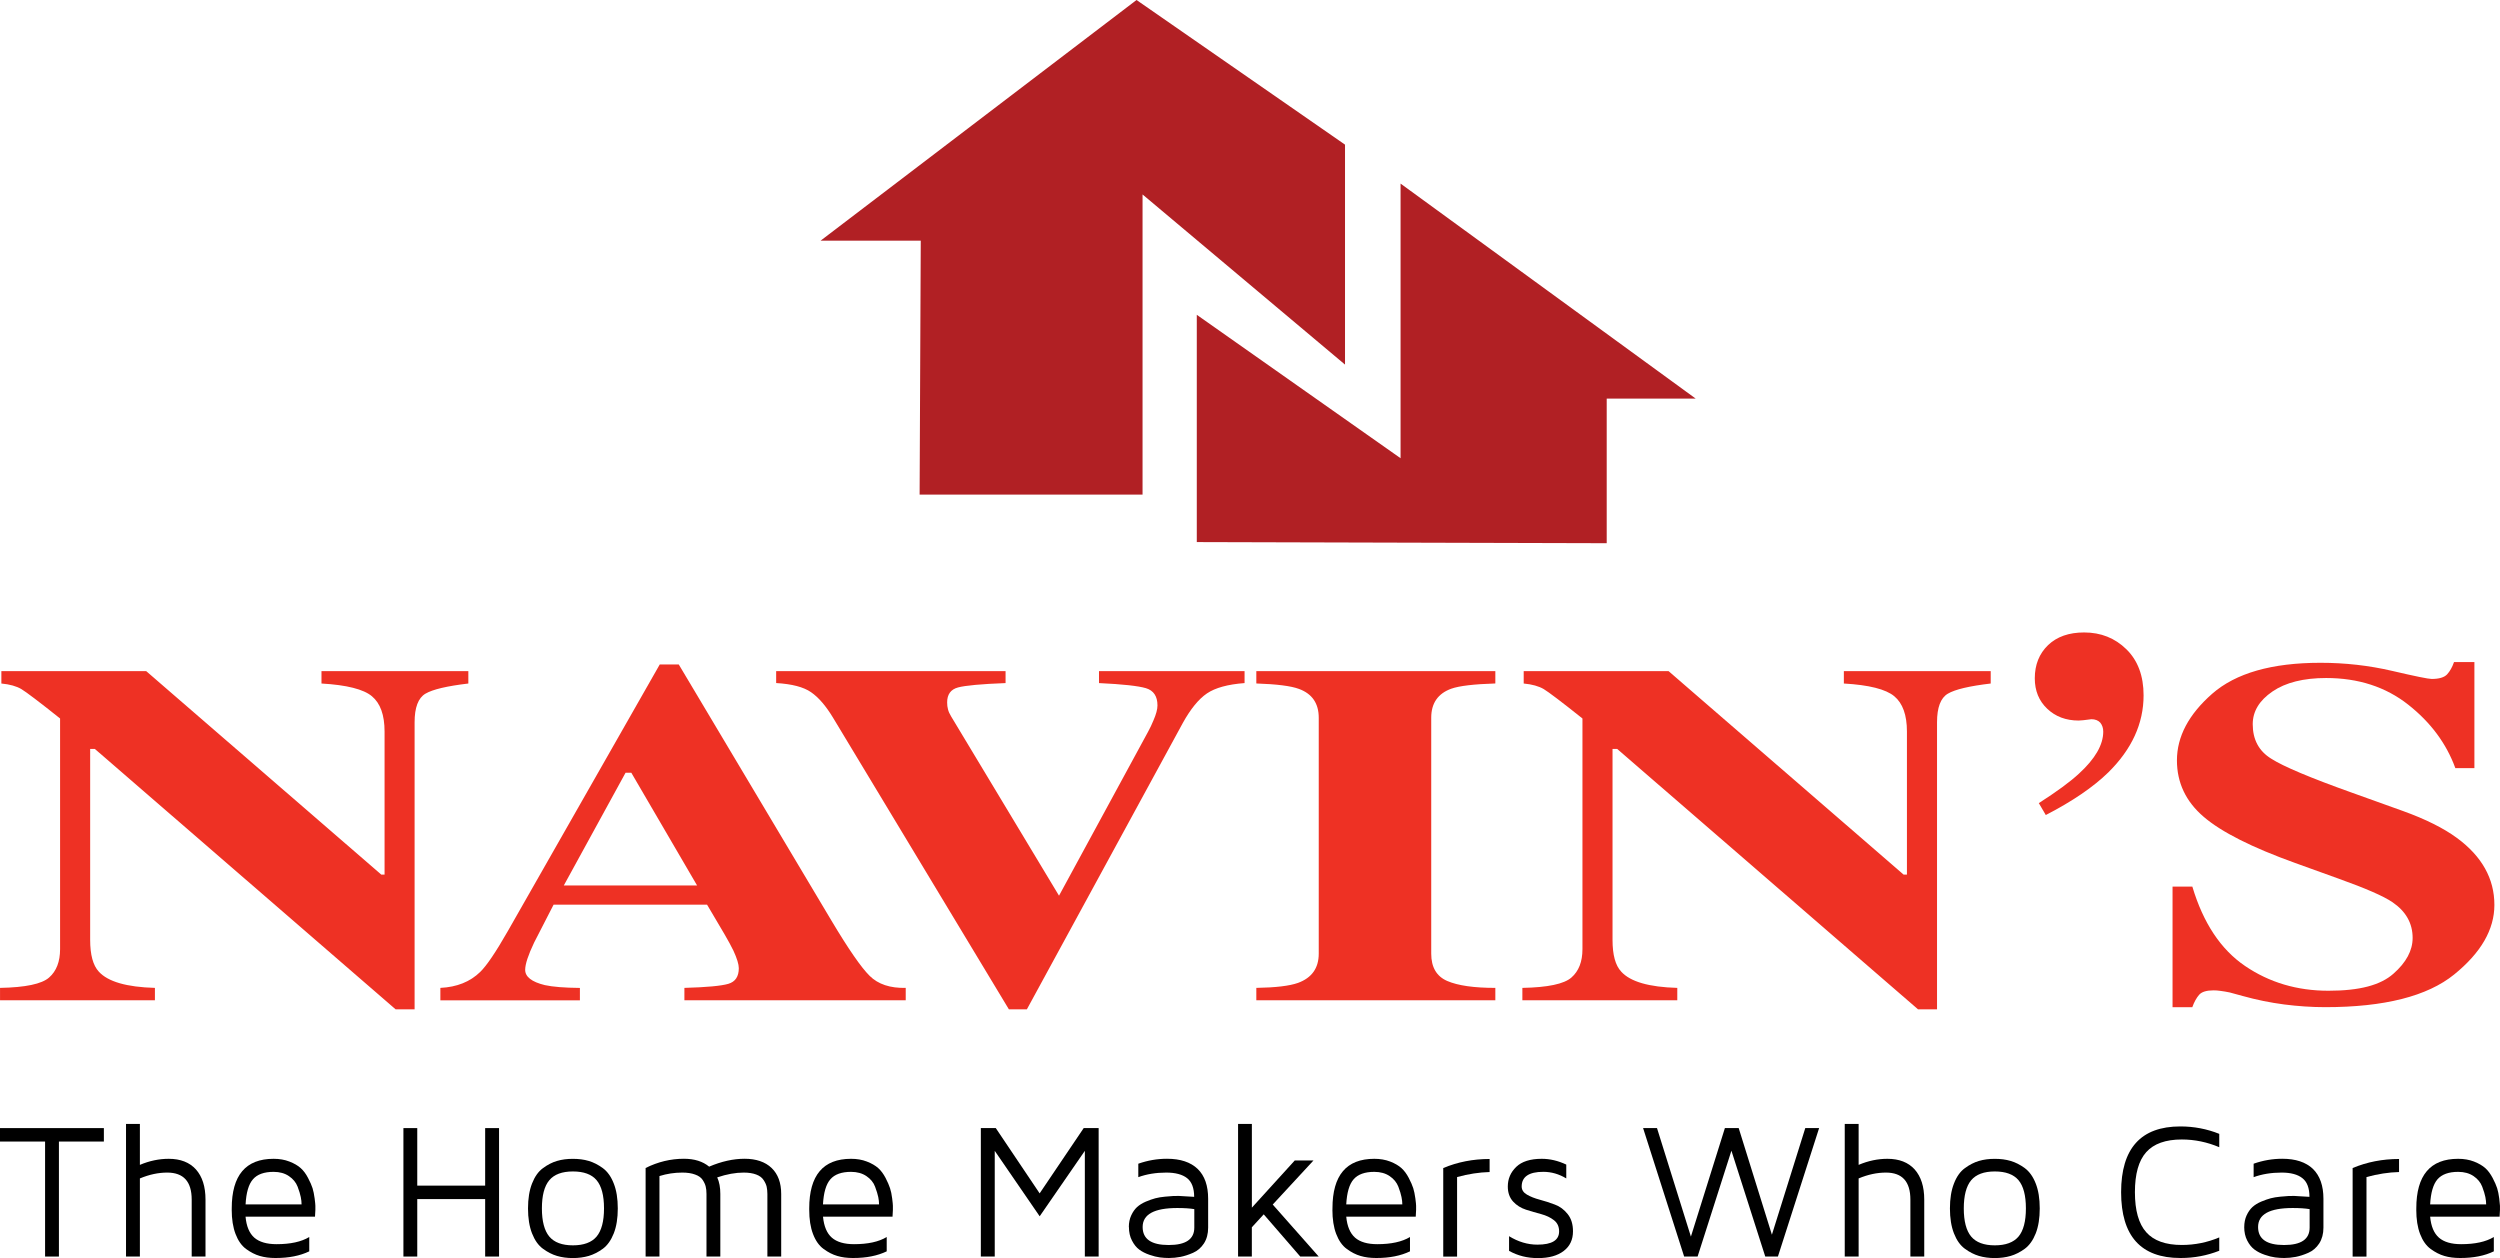 <svg width="155" height="78" viewBox="0 0 155 78" fill="none" xmlns="http://www.w3.org/2000/svg">
<g clip-path="url(#clip0_654_10)">
<path fill-rule="evenodd" clip-rule="evenodd" d="M50.877 14.921H57.087L57.016 30.665H70.838V12.056L83.391 22.605V8.968L70.465 0L50.877 14.921Z" fill="#B12024"/>
<path fill-rule="evenodd" clip-rule="evenodd" d="M74.201 19.518V33.609L99.616 33.679V24.715H105.135L86.835 11.383V28.41L74.201 19.518Z" fill="#B12024"/>
<path d="M126.409 49.792C127.508 49.088 128.337 48.483 128.896 47.965C129.901 47.044 130.401 46.178 130.401 45.364C130.401 45.145 130.341 44.958 130.218 44.806C130.089 44.665 129.901 44.591 129.667 44.591C129.26 44.647 128.999 44.674 128.876 44.674C128.092 44.674 127.438 44.429 126.926 43.941C126.413 43.454 126.157 42.826 126.157 42.057C126.157 41.212 126.433 40.526 126.979 39.999C127.53 39.472 128.274 39.212 129.217 39.212C130.254 39.212 131.125 39.559 131.836 40.255C132.547 40.952 132.902 41.905 132.902 43.111C132.902 44.858 132.175 46.445 130.72 47.884C129.788 48.795 128.495 49.678 126.839 50.532L126.406 49.792H126.409Z" fill="#EE3124"/>
<path d="M0.002 61.249C1.576 61.22 2.59 61.007 3.043 60.608C3.497 60.211 3.725 59.624 3.725 58.846V44.546C2.43 43.512 1.627 42.907 1.324 42.723C1.021 42.544 0.606 42.427 0.085 42.378V41.611H9.065L23.639 54.225H23.843V45.355C23.843 44.333 23.583 43.604 23.059 43.167C22.54 42.732 21.494 42.467 19.932 42.378V41.611H29.037V42.378C27.713 42.535 26.826 42.743 26.378 43.008C25.93 43.272 25.705 43.864 25.705 44.781V62.577H24.526L5.88 46.434H5.59V58.272C5.59 59.2 5.769 59.857 6.127 60.243C6.696 60.866 7.853 61.2 9.605 61.249V62.018H0.002V61.249Z" fill="#EE3124"/>
<path d="M27.305 61.249C28.326 61.2 29.146 60.87 29.77 60.263C30.169 59.877 30.74 59.034 31.487 57.725L40.904 41.198H42.084L51.541 57.063C52.602 58.841 53.396 59.989 53.922 60.507C54.443 61.023 55.19 61.272 56.155 61.249V62.018H42.433V61.249C43.813 61.211 44.72 61.126 45.155 60.998C45.592 60.87 45.806 60.545 45.806 60.027C45.806 59.79 45.697 59.431 45.476 58.949C45.338 58.666 45.153 58.321 44.916 57.917L43.838 56.09H34.322C33.702 57.292 33.301 58.072 33.118 58.435C32.748 59.211 32.561 59.776 32.561 60.13C32.561 60.563 32.967 60.879 33.78 61.077C34.264 61.184 34.986 61.242 35.954 61.252V62.02H27.303V61.252L27.305 61.249ZM43.218 54.897L39.141 47.909H38.785L34.957 54.897H43.218Z" fill="#EE3124"/>
<path d="M62.345 41.611V42.351C60.827 42.409 59.844 42.501 59.396 42.622C58.946 42.743 58.723 43.053 58.723 43.546C58.723 43.703 58.739 43.851 58.776 43.981C58.808 44.113 58.872 44.259 58.97 44.418L65.693 55.59H65.628L71.183 45.364C71.306 45.138 71.417 44.907 71.513 44.669C71.68 44.286 71.763 43.976 71.763 43.739C71.763 43.167 71.524 42.81 71.047 42.667C70.57 42.526 69.603 42.42 68.138 42.351V41.611H77.163V42.351C76.127 42.429 75.351 42.642 74.834 42.99C74.317 43.34 73.818 43.952 73.334 44.826L63.667 62.577H62.55L51.641 44.485C51.2 43.759 50.748 43.234 50.284 42.916C49.823 42.595 49.103 42.407 48.122 42.349V41.609H62.341L62.345 41.611Z" fill="#EE3124"/>
<path d="M77.892 61.249C79.094 61.229 79.952 61.126 80.476 60.94C81.334 60.626 81.762 60.021 81.762 59.126V44.499C81.762 43.611 81.354 43.014 80.538 42.714C80.041 42.528 79.158 42.418 77.892 42.375V41.609H92.711V42.375C91.387 42.416 90.475 42.523 89.978 42.7C89.149 43.001 88.736 43.602 88.736 44.499V59.126C88.736 59.971 89.068 60.536 89.73 60.821C90.395 61.108 91.387 61.249 92.711 61.249V62.018H77.892V61.249Z" fill="#EE3124"/>
<path d="M94.385 61.249C95.958 61.22 96.972 61.007 97.427 60.608C97.884 60.211 98.112 59.624 98.112 58.846V44.546C96.817 43.512 96.014 42.907 95.711 42.723C95.406 42.544 94.993 42.427 94.469 42.378V41.611H103.452L118.023 54.225H118.23V45.355C118.23 44.333 117.97 43.604 117.446 43.167C116.924 42.732 115.881 42.467 114.319 42.378V41.611H123.424V42.378C122.1 42.535 121.215 42.743 120.767 43.008C120.319 43.272 120.096 43.864 120.096 44.781V62.577H118.915L100.265 46.434H99.977V58.272C99.977 59.2 100.153 59.857 100.517 60.243C101.081 60.866 102.237 61.2 103.992 61.249V62.018H94.387V61.249H94.385Z" fill="#EE3124"/>
<path d="M134.703 54.971H135.926C136.6 57.227 137.69 58.868 139.194 59.891C140.699 60.915 142.422 61.426 144.363 61.426C146.305 61.426 147.593 61.077 148.389 60.373C149.189 59.671 149.583 58.929 149.583 58.151C149.583 57.247 149.169 56.507 148.335 55.938C147.787 55.563 146.672 55.077 144.992 54.476L142.295 53.503C139.615 52.539 137.725 51.586 136.624 50.638C135.523 49.696 134.97 48.528 134.97 47.142C134.97 45.667 135.699 44.29 137.159 43.01C138.617 41.734 140.855 41.093 143.866 41.093C145.4 41.093 146.88 41.261 148.313 41.595C149.744 41.929 150.562 42.095 150.765 42.095C151.226 42.095 151.545 41.999 151.721 41.81C151.897 41.618 152.04 41.364 152.149 41.048H153.413V47.626H152.232C151.677 46.102 150.705 44.788 149.309 43.689C147.914 42.588 146.215 42.037 144.221 42.037C142.821 42.037 141.708 42.315 140.895 42.871C140.079 43.429 139.669 44.102 139.669 44.9C139.669 45.853 140.05 46.566 140.817 47.039C141.568 47.521 143.249 48.23 145.863 49.162L148.991 50.285C150.386 50.788 151.5 51.344 152.327 51.951C153.877 53.09 154.652 54.476 154.652 56.106C154.652 57.631 153.823 59.068 152.16 60.417C150.495 61.767 147.829 62.444 144.165 62.444C143.324 62.444 142.475 62.386 141.615 62.276C140.75 62.162 139.898 61.989 139.056 61.754L138.242 61.532C138.053 61.492 137.868 61.462 137.692 61.438C137.516 61.411 137.364 61.402 137.246 61.402C136.809 61.402 136.51 61.492 136.35 61.673C136.187 61.857 136.042 62.115 135.922 62.447H134.698V54.974L134.703 54.971Z" fill="#EE3124"/>
<path d="M0 70.776V69.942H6.44V70.776H3.653V77.906H2.795V70.776H0Z" fill="black"/>
<path d="M7.813 77.906V69.682H8.673V72.222C9.27 71.969 9.866 71.846 10.461 71.846C11.187 71.846 11.751 72.065 12.148 72.505C12.543 72.949 12.741 73.567 12.741 74.375V77.906H11.885V74.375C11.885 73.256 11.379 72.7 10.367 72.7C9.816 72.7 9.253 72.821 8.673 73.063V77.906H7.813Z" fill="black"/>
<path d="M14.368 75.005V74.917C14.368 72.87 15.233 71.846 16.963 71.846C17.324 71.846 17.651 71.901 17.943 72.016C18.238 72.13 18.472 72.267 18.643 72.422C18.815 72.576 18.969 72.78 19.098 73.031C19.23 73.283 19.325 73.496 19.379 73.671C19.432 73.843 19.475 74.056 19.508 74.305C19.539 74.545 19.553 74.697 19.553 74.758V75.016L19.53 75.433H15.224C15.277 76.031 15.46 76.464 15.768 76.736C16.078 77.004 16.539 77.139 17.148 77.139C18.006 77.139 18.681 76.993 19.174 76.695V77.583C18.603 77.859 17.912 77.996 17.099 77.996H17.063C16.715 77.996 16.399 77.955 16.109 77.87C15.821 77.787 15.536 77.641 15.257 77.437C14.979 77.231 14.76 76.921 14.604 76.507C14.446 76.094 14.366 75.592 14.366 75.002L14.368 75.005ZM15.226 74.671H18.697C18.697 74.534 18.683 74.383 18.648 74.218C18.616 74.049 18.55 73.836 18.452 73.574C18.351 73.312 18.173 73.094 17.914 72.919C17.658 72.745 17.342 72.655 16.963 72.655C16.374 72.655 15.946 72.81 15.683 73.117C15.416 73.422 15.264 73.942 15.226 74.673V74.671Z" fill="black"/>
<path d="M25.012 77.906V69.942H25.87V73.509H30.08V69.942H30.941V77.906H30.08V74.343H25.87V77.906H25.012Z" fill="black"/>
<path d="M32.987 76.471C32.82 76.045 32.737 75.529 32.737 74.924C32.737 74.318 32.82 73.8 32.987 73.377C33.154 72.951 33.377 72.632 33.665 72.424C33.948 72.215 34.237 72.065 34.536 71.978C34.833 71.89 35.156 71.848 35.515 71.848C35.873 71.848 36.201 71.888 36.5 71.978C36.796 72.065 37.09 72.215 37.376 72.424C37.661 72.635 37.889 72.953 38.053 73.377C38.221 73.8 38.303 74.318 38.303 74.924C38.303 75.529 38.221 76.045 38.053 76.471C37.886 76.895 37.659 77.213 37.376 77.424C37.09 77.632 36.796 77.78 36.5 77.868C36.199 77.955 35.869 78 35.515 78C35.16 78 34.833 77.955 34.536 77.868C34.237 77.78 33.948 77.632 33.665 77.424C33.377 77.213 33.152 76.895 32.987 76.471ZM34.055 73.177C33.749 73.543 33.598 74.126 33.598 74.922C33.598 75.718 33.752 76.298 34.055 76.664C34.36 77.029 34.85 77.211 35.521 77.211C36.192 77.211 36.683 77.029 36.988 76.668C37.293 76.305 37.449 75.722 37.449 74.919C37.449 74.117 37.293 73.531 36.988 73.171C36.683 72.809 36.192 72.63 35.521 72.63C34.85 72.63 34.358 72.812 34.055 73.177Z" fill="black"/>
<path d="M40.028 77.906V72.415C40.793 72.034 41.582 71.843 42.404 71.843C43.053 71.843 43.572 72.007 43.967 72.332C44.729 72.007 45.463 71.843 46.167 71.843C46.871 71.843 47.444 72.034 47.839 72.415C48.236 72.796 48.434 73.332 48.434 74.025V77.906H47.578V74.025C47.578 73.857 47.56 73.709 47.533 73.576C47.502 73.446 47.44 73.307 47.342 73.162C47.248 73.014 47.096 72.899 46.887 72.821C46.675 72.74 46.417 72.7 46.109 72.7C45.61 72.7 45.064 72.796 44.468 72.998C44.598 73.283 44.66 73.624 44.66 74.023V77.904H43.802V74.023C43.802 73.845 43.786 73.695 43.753 73.565C43.722 73.433 43.659 73.298 43.563 73.153C43.47 73.011 43.314 72.897 43.095 72.821C42.881 72.74 42.616 72.7 42.3 72.7C41.816 72.7 41.346 72.772 40.886 72.915V77.904H40.028V77.906Z" fill="black"/>
<path d="M50.172 75.005V74.917C50.172 72.87 51.037 71.846 52.765 71.846C53.126 71.846 53.454 71.901 53.746 72.016C54.042 72.13 54.274 72.267 54.45 72.422C54.622 72.576 54.773 72.78 54.905 73.031C55.034 73.283 55.127 73.496 55.183 73.671C55.241 73.843 55.284 74.056 55.315 74.305C55.346 74.545 55.359 74.697 55.359 74.758V75.016L55.337 75.433H51.026C51.084 76.031 51.265 76.464 51.575 76.736C51.884 77.004 52.341 77.139 52.95 77.139C53.808 77.139 54.483 76.993 54.976 76.695V77.583C54.403 77.859 53.714 77.996 52.903 77.996H52.87C52.522 77.996 52.203 77.955 51.916 77.87C51.626 77.787 51.343 77.641 51.064 77.437C50.783 77.231 50.563 76.921 50.407 76.507C50.248 76.094 50.172 75.592 50.172 75.002V75.005ZM51.026 74.671H54.501C54.501 74.534 54.486 74.383 54.452 74.218C54.416 74.049 54.354 73.836 54.254 73.574C54.158 73.312 53.977 73.094 53.719 72.919C53.46 72.745 53.146 72.655 52.763 72.655C52.174 72.655 51.748 72.81 51.483 73.117C51.216 73.422 51.064 73.942 51.024 74.673L51.026 74.671Z" fill="black"/>
<path d="M60.812 77.906V69.942H61.739L64.458 73.989L67.189 69.942H68.116V77.906H67.26V71.352L64.46 75.41L61.674 71.352V77.906H60.814H60.812Z" fill="black"/>
<path d="M69.988 76.076C69.988 75.809 70.037 75.567 70.135 75.357C70.231 75.144 70.356 74.971 70.496 74.839C70.641 74.709 70.824 74.594 71.043 74.5C71.263 74.408 71.459 74.339 71.629 74.294C71.798 74.249 71.999 74.215 72.235 74.193C72.471 74.171 72.634 74.157 72.734 74.153C72.832 74.15 72.948 74.148 73.087 74.148L74.038 74.204C74.038 73.664 73.891 73.276 73.602 73.047C73.309 72.816 72.877 72.7 72.306 72.7C71.667 72.7 71.087 72.796 70.575 72.984V72.15C71.159 71.944 71.751 71.843 72.356 71.843C73.185 71.843 73.816 72.054 74.255 72.473C74.692 72.897 74.905 73.514 74.905 74.325V76.114C74.905 76.496 74.819 76.819 74.645 77.092C74.469 77.361 74.241 77.556 73.967 77.675C73.691 77.796 73.432 77.879 73.191 77.926C72.948 77.971 72.712 77.996 72.476 77.996C72.291 77.996 72.108 77.984 71.916 77.96C71.725 77.935 71.504 77.881 71.268 77.798C71.025 77.715 70.813 77.608 70.637 77.478C70.459 77.348 70.307 77.159 70.182 76.915C70.055 76.673 69.993 76.39 69.993 76.07L69.988 76.076ZM70.844 76.076C70.844 76.819 71.381 77.191 72.456 77.191H72.465C73.521 77.191 74.047 76.83 74.047 76.11V74.966C73.787 74.922 73.432 74.897 72.993 74.897C71.562 74.897 70.844 75.289 70.844 76.074V76.076Z" fill="black"/>
<path d="M76.76 77.906V69.682H77.616V74.875L80.275 71.949H81.436L78.909 74.682L81.76 77.906H80.616L78.351 75.289L77.614 76.092V77.906H76.758H76.76Z" fill="black"/>
<path d="M82.613 75.005V74.917C82.613 72.87 83.478 71.846 85.206 71.846C85.567 71.846 85.894 71.901 86.191 72.016C86.483 72.13 86.717 72.267 86.889 72.422C87.06 72.576 87.212 72.78 87.343 73.031C87.473 73.283 87.568 73.496 87.622 73.671C87.675 73.843 87.72 74.056 87.753 74.305C87.785 74.545 87.798 74.697 87.798 74.758V75.016L87.776 75.433H83.467C83.523 76.031 83.706 76.464 84.015 76.736C84.323 77.004 84.782 77.139 85.391 77.139C86.251 77.139 86.924 76.993 87.419 76.695V77.583C86.846 77.859 86.155 77.996 85.342 77.996H85.319C84.963 77.996 84.644 77.955 84.354 77.87C84.067 77.787 83.781 77.641 83.503 77.437C83.222 77.231 83.003 76.921 82.845 76.507C82.687 76.094 82.609 75.592 82.609 75.002L82.613 75.005ZM83.469 74.671H86.944C86.944 74.534 86.927 74.383 86.893 74.218C86.862 74.049 86.795 73.836 86.697 73.574C86.594 73.312 86.418 73.094 86.16 72.919C85.903 72.745 85.585 72.655 85.206 72.655C84.617 72.655 84.192 72.81 83.924 73.117C83.656 73.422 83.507 73.942 83.467 74.673L83.469 74.671Z" fill="black"/>
<path d="M89.481 77.906V72.419C90.375 72.043 91.331 71.857 92.356 71.857V72.666C91.708 72.684 91.037 72.785 90.339 72.978V77.908H89.483L89.481 77.906Z" fill="black"/>
<path d="M93.484 73.565C93.484 73.09 93.656 72.686 94.004 72.348C94.349 72.014 94.879 71.846 95.588 71.846C96.097 71.846 96.6 71.964 97.109 72.204V73.063C96.658 72.789 96.181 72.653 95.682 72.653C94.793 72.653 94.344 72.96 94.344 73.565C94.344 73.771 94.454 73.94 94.668 74.065C94.886 74.193 95.147 74.296 95.463 74.381C95.775 74.464 96.088 74.565 96.402 74.684C96.716 74.8 96.979 74.998 97.198 75.276C97.421 75.556 97.525 75.908 97.525 76.343C97.525 76.861 97.334 77.267 96.948 77.561C96.567 77.854 96.032 78.002 95.354 78.002C94.677 78.002 94.099 77.852 93.562 77.554V76.644C94.13 76.993 94.715 77.168 95.316 77.168C96.219 77.168 96.665 76.895 96.665 76.345C96.665 76.049 96.558 75.816 96.342 75.65C96.128 75.482 95.862 75.359 95.55 75.274C95.236 75.191 94.924 75.099 94.61 75C94.298 74.899 94.03 74.733 93.812 74.496C93.598 74.26 93.484 73.951 93.484 73.567V73.565Z" fill="black"/>
<path d="M101.876 69.942H102.734L104.836 76.67L106.943 69.942H107.799L109.858 76.552L111.927 69.942H112.785L110.231 77.906H109.446L107.348 71.343L105.251 77.906H104.417L101.872 69.942H101.876Z" fill="black"/>
<path d="M114.374 77.906V69.682H115.235V72.222C115.832 71.969 116.425 71.846 117.02 71.846C117.749 71.846 118.311 72.065 118.71 72.505C119.102 72.949 119.303 73.567 119.303 74.375V77.906H118.444V74.375C118.444 73.256 117.938 72.7 116.929 72.7C116.376 72.7 115.812 72.821 115.235 73.063V77.906H114.374Z" fill="black"/>
<path d="M121.146 76.471C120.979 76.045 120.896 75.529 120.896 74.924C120.896 74.318 120.979 73.8 121.146 73.377C121.309 72.951 121.536 72.632 121.824 72.424C122.109 72.215 122.399 72.065 122.695 71.978C122.992 71.89 123.315 71.848 123.674 71.848C124.033 71.848 124.36 71.888 124.659 71.978C124.958 72.065 125.252 72.215 125.537 72.424C125.822 72.635 126.05 72.953 126.215 73.377C126.382 73.8 126.464 74.318 126.464 74.924C126.464 75.529 126.382 76.045 126.215 76.471C126.048 76.895 125.82 77.213 125.537 77.424C125.252 77.632 124.958 77.78 124.659 77.868C124.36 77.955 124.03 78 123.674 78C123.317 78 122.992 77.955 122.695 77.868C122.399 77.78 122.107 77.632 121.824 77.424C121.536 77.213 121.311 76.895 121.146 76.471ZM122.211 73.177C121.908 73.543 121.755 74.126 121.755 74.922C121.755 75.718 121.908 76.298 122.211 76.664C122.517 77.029 123.007 77.211 123.678 77.211C124.349 77.211 124.842 77.029 125.147 76.668C125.452 76.305 125.606 75.722 125.606 74.919C125.606 74.117 125.45 73.531 125.147 73.171C124.839 72.809 124.349 72.63 123.678 72.63C123.007 72.63 122.517 72.812 122.211 73.177Z" fill="black"/>
<path d="M131.509 73.919C131.509 71.2 132.735 69.839 135.182 69.839C136.029 69.839 136.834 69.994 137.594 70.299V71.126C136.838 70.808 136.069 70.648 135.273 70.648C134.27 70.648 133.533 70.911 133.067 71.433C132.596 71.958 132.365 72.787 132.365 73.917C132.365 75.047 132.599 75.877 133.067 76.399C133.533 76.926 134.273 77.188 135.273 77.188C136.083 77.188 136.856 77.031 137.594 76.72V77.547C136.836 77.845 136.04 77.996 135.211 77.996H135.182C132.735 77.996 131.509 76.635 131.509 73.915V73.919Z" fill="black"/>
<path d="M139.143 76.076C139.143 75.809 139.192 75.567 139.288 75.357C139.386 75.144 139.508 74.971 139.649 74.839C139.792 74.709 139.974 74.594 140.195 74.5C140.416 74.408 140.612 74.339 140.781 74.294C140.951 74.249 141.153 74.215 141.388 74.193C141.622 74.171 141.787 74.157 141.885 74.153C141.985 74.15 142.099 74.148 142.237 74.148L143.186 74.204C143.186 73.664 143.041 73.276 142.749 73.047C142.46 72.816 142.027 72.7 141.459 72.7C140.815 72.7 140.24 72.796 139.725 72.984V72.15C140.309 71.944 140.902 71.843 141.501 71.843C142.33 71.843 142.963 72.054 143.403 72.473C143.835 72.897 144.053 73.514 144.053 74.325V76.114C144.053 76.496 143.966 76.819 143.793 77.092C143.617 77.361 143.389 77.556 143.115 77.675C142.839 77.796 142.58 77.879 142.339 77.926C142.096 77.971 141.86 77.996 141.624 77.996C141.441 77.996 141.254 77.984 141.064 77.96C140.87 77.935 140.652 77.881 140.416 77.798C140.173 77.715 139.961 77.608 139.785 77.478C139.607 77.348 139.453 77.159 139.328 76.915C139.203 76.673 139.141 76.39 139.141 76.07L139.143 76.076ZM140.001 76.076C140.001 76.819 140.536 77.191 141.608 77.191H141.617C142.674 77.191 143.197 76.83 143.197 76.11V74.966C142.934 74.922 142.584 74.897 142.145 74.897C140.712 74.897 140.001 75.289 140.001 76.074V76.076Z" fill="black"/>
<path d="M145.863 77.906V72.419C146.757 72.043 147.716 71.857 148.741 71.857V72.666C148.092 72.684 147.419 72.785 146.722 72.978V77.908H145.863V77.906Z" fill="black"/>
<path d="M149.811 75.005V74.917C149.811 72.87 150.676 71.846 152.403 71.846C152.764 71.846 153.094 71.901 153.388 72.016C153.678 72.13 153.912 72.267 154.088 72.422C154.26 72.576 154.409 72.78 154.543 73.031C154.677 73.283 154.766 73.496 154.824 73.671C154.877 73.843 154.922 74.056 154.953 74.305C154.982 74.545 154.998 74.697 154.998 74.758V75.016L154.975 75.433H150.669C150.723 76.031 150.905 76.464 151.215 76.736C151.523 77.004 151.982 77.139 152.59 77.139C153.449 77.139 154.124 76.993 154.617 76.695V77.583C154.048 77.859 153.355 77.996 152.544 77.996H152.521C152.162 77.996 151.844 77.955 151.554 77.87C151.266 77.787 150.981 77.641 150.702 77.437C150.422 77.231 150.203 76.921 150.045 76.507C149.887 76.094 149.809 75.592 149.809 75.002L149.811 75.005ZM150.671 74.671H154.142C154.142 74.534 154.124 74.383 154.093 74.218C154.059 74.049 153.997 73.836 153.897 73.574C153.796 73.312 153.62 73.094 153.362 72.919C153.105 72.745 152.787 72.655 152.405 72.655C151.819 72.655 151.393 72.81 151.124 73.117C150.861 73.422 150.707 73.942 150.669 74.673L150.671 74.671Z" fill="black"/>
</g>
<defs>
<clipPath id="clip0_654_10">
<rect width="155" height="78" fill="white"/>
</clipPath>
</defs>
</svg>
